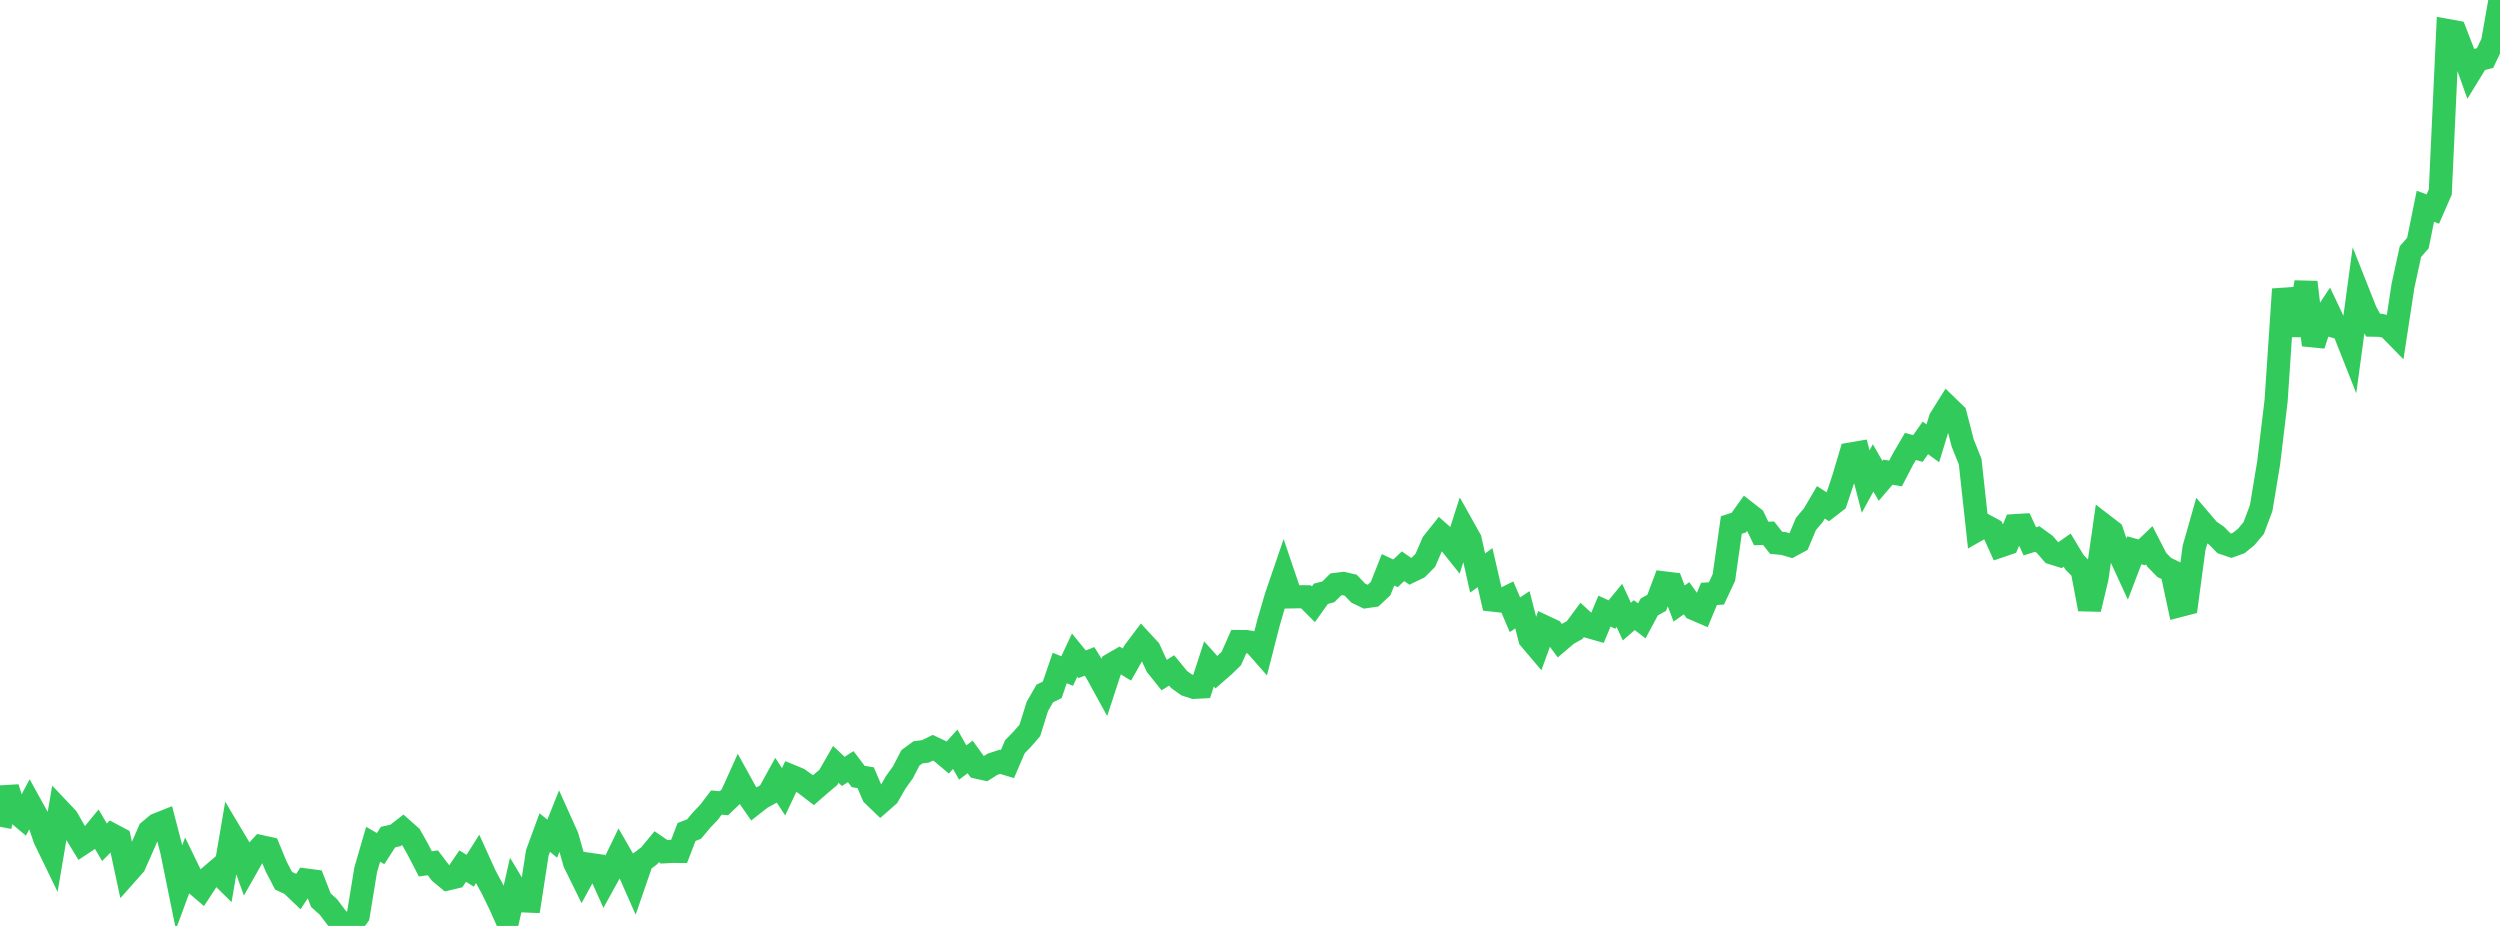 <?xml version="1.0" standalone="no"?>
<!DOCTYPE svg PUBLIC "-//W3C//DTD SVG 1.1//EN" "http://www.w3.org/Graphics/SVG/1.1/DTD/svg11.dtd">

<svg width="135" height="50" viewBox="0 0 135 50" preserveAspectRatio="none" 
  xmlns="http://www.w3.org/2000/svg"
  xmlns:xlink="http://www.w3.org/1999/xlink">


<polyline points="0.0, 44.646 0.403, 42.538 0.806, 43.812 1.209, 44.15 1.612, 43.391 2.015, 44.119 2.418, 45.301 2.821, 46.132 3.224, 43.76 3.627, 44.185 4.03, 44.892 4.433, 45.555 4.836, 45.288 5.239, 44.798 5.642, 45.481 6.045, 45.075 6.448, 45.289 6.851, 47.162 7.254, 46.709 7.657, 45.799 8.06, 44.873 8.463, 44.536 8.866, 44.376 9.269, 45.928 9.672, 47.91 10.075, 46.817 10.478, 47.646 10.881, 47.991 11.284, 47.376 11.687, 47.031 12.09, 47.429 12.493, 45.066 12.896, 45.741 13.299, 46.866 13.701, 46.156 14.104, 45.721 14.507, 45.81 14.91, 46.785 15.313, 47.56 15.716, 47.748 16.119, 48.133 16.522, 47.521 16.925, 47.574 17.328, 48.611 17.731, 48.971 18.134, 49.506 18.537, 50.0 18.94, 49.994 19.343, 49.442 19.746, 46.977 20.149, 45.591 20.552, 45.826 20.955, 45.202 21.358, 45.112 21.761, 44.798 22.164, 45.156 22.567, 45.869 22.97, 46.649 23.373, 46.591 23.776, 47.124 24.179, 47.458 24.582, 47.363 24.985, 46.768 25.388, 47.02 25.791, 46.385 26.194, 47.275 26.597, 48.019 27.0, 48.847 27.403, 49.752 27.806, 47.973 28.209, 48.645 28.612, 48.661 29.015, 46.054 29.418, 44.958 29.821, 45.29 30.224, 44.278 30.627, 45.173 31.03, 46.596 31.433, 47.414 31.836, 46.676 32.239, 46.734 32.642, 47.629 33.045, 46.9 33.448, 46.07 33.851, 46.77 34.254, 47.684 34.657, 46.514 35.06, 46.208 35.463, 45.723 35.866, 45.998 36.269, 45.974 36.672, 45.976 37.075, 44.925 37.478, 44.772 37.881, 44.289 38.284, 43.866 38.687, 43.337 39.09, 43.375 39.493, 42.992 39.896, 42.099 40.299, 42.828 40.701, 43.407 41.104, 43.091 41.507, 42.87 41.91, 42.137 42.313, 42.756 42.716, 41.905 43.119, 42.072 43.522, 42.359 43.925, 42.669 44.328, 42.319 44.731, 41.98 45.134, 41.278 45.537, 41.655 45.94, 41.398 46.343, 41.931 46.746, 41.997 47.149, 42.935 47.552, 43.323 47.955, 42.97 48.358, 42.262 48.761, 41.701 49.164, 40.923 49.567, 40.627 49.97, 40.575 50.373, 40.377 50.776, 40.568 51.179, 40.906 51.582, 40.459 51.985, 41.175 52.388, 40.874 52.791, 41.433 53.194, 41.523 53.597, 41.268 54.0, 41.136 54.403, 41.258 54.806, 40.321 55.209, 39.907 55.612, 39.442 56.015, 38.151 56.418, 37.449 56.821, 37.25 57.224, 36.074 57.627, 36.235 58.03, 35.376 58.433, 35.871 58.836, 35.714 59.239, 36.369 59.642, 37.103 60.045, 35.872 60.448, 35.639 60.851, 35.885 61.254, 35.178 61.657, 34.643 62.06, 35.077 62.463, 35.95 62.866, 36.454 63.269, 36.203 63.672, 36.695 64.075, 36.983 64.478, 37.116 64.881, 37.095 65.284, 35.855 65.687, 36.301 66.09, 35.95 66.493, 35.557 66.896, 34.643 67.299, 34.645 67.701, 34.712 68.104, 35.171 68.507, 33.599 68.91, 32.223 69.313, 31.046 69.716, 32.232 70.119, 32.224 70.522, 32.227 70.925, 32.631 71.328, 32.064 71.731, 31.96 72.134, 31.557 72.537, 31.508 72.94, 31.601 73.343, 32.026 73.746, 32.22 74.149, 32.162 74.552, 31.784 74.955, 30.769 75.358, 30.959 75.761, 30.577 76.164, 30.854 76.567, 30.66 76.97, 30.253 77.373, 29.319 77.776, 28.814 78.179, 29.171 78.582, 29.676 78.985, 28.418 79.388, 29.138 79.791, 30.942 80.194, 30.653 80.597, 32.404 81.0, 32.448 81.403, 32.25 81.806, 33.196 82.209, 32.928 82.612, 34.493 83.015, 34.968 83.418, 33.855 83.821, 34.045 84.224, 34.591 84.627, 34.248 85.03, 34.023 85.433, 33.479 85.836, 33.85 86.239, 33.964 86.642, 33.001 87.045, 33.184 87.448, 32.693 87.851, 33.566 88.254, 33.217 88.657, 33.528 89.06, 32.777 89.463, 32.552 89.866, 31.477 90.269, 31.526 90.672, 32.59 91.075, 32.306 91.478, 32.871 91.881, 33.044 92.284, 32.071 92.687, 32.046 93.09, 31.188 93.493, 28.35 93.896, 28.22 94.299, 27.658 94.701, 27.972 95.104, 28.807 95.507, 28.795 95.91, 29.311 96.313, 29.351 96.716, 29.468 97.119, 29.25 97.522, 28.291 97.925, 27.814 98.328, 27.127 98.731, 27.385 99.134, 27.074 99.537, 25.874 99.94, 24.517 100.343, 24.448 100.746, 26.005 101.149, 25.268 101.552, 25.967 101.955, 25.497 102.358, 25.569 102.761, 24.795 103.164, 24.107 103.567, 24.22 103.97, 23.646 104.373, 23.94 104.776, 22.618 105.179, 21.974 105.582, 22.364 105.985, 23.921 106.388, 24.926 106.791, 28.607 107.194, 28.378 107.597, 28.597 108.0, 29.488 108.403, 29.351 108.806, 28.385 109.209, 28.361 109.612, 29.232 110.015, 29.106 110.418, 29.398 110.821, 29.863 111.224, 29.989 111.627, 29.707 112.03, 30.374 112.433, 30.775 112.836, 32.894 113.239, 31.211 113.642, 28.396 114.045, 28.707 114.448, 29.898 114.851, 30.771 115.254, 29.715 115.657, 29.828 116.06, 29.442 116.463, 30.227 116.866, 30.641 117.269, 30.836 117.672, 32.707 118.075, 32.603 118.478, 29.592 118.881, 28.175 119.284, 28.647 119.687, 28.921 120.09, 29.332 120.493, 29.467 120.896, 29.321 121.299, 28.992 121.701, 28.513 122.104, 27.435 122.507, 25 122.91, 21.634 123.313, 15.616 123.716, 17.583 124.119, 17.586 124.522, 15.241 124.925, 18.631 125.328, 17.396 125.731, 16.793 126.134, 17.645 126.537, 17.761 126.94, 18.781 127.343, 15.806 127.746, 16.824 128.149, 17.56 128.552, 17.567 128.955, 17.66 129.358, 18.072 129.761, 15.434 130.164, 13.585 130.567, 13.124 130.97, 11.139 131.373, 11.289 131.776, 10.367 132.179, 1.652 132.582, 1.725 132.985, 2.765 133.388, 3.895 133.791, 3.237 134.194, 3.134 134.597, 2.289 135.0, 0.0" fill="none" stroke="#32ca5b" stroke-width="1.25"/>

</svg>